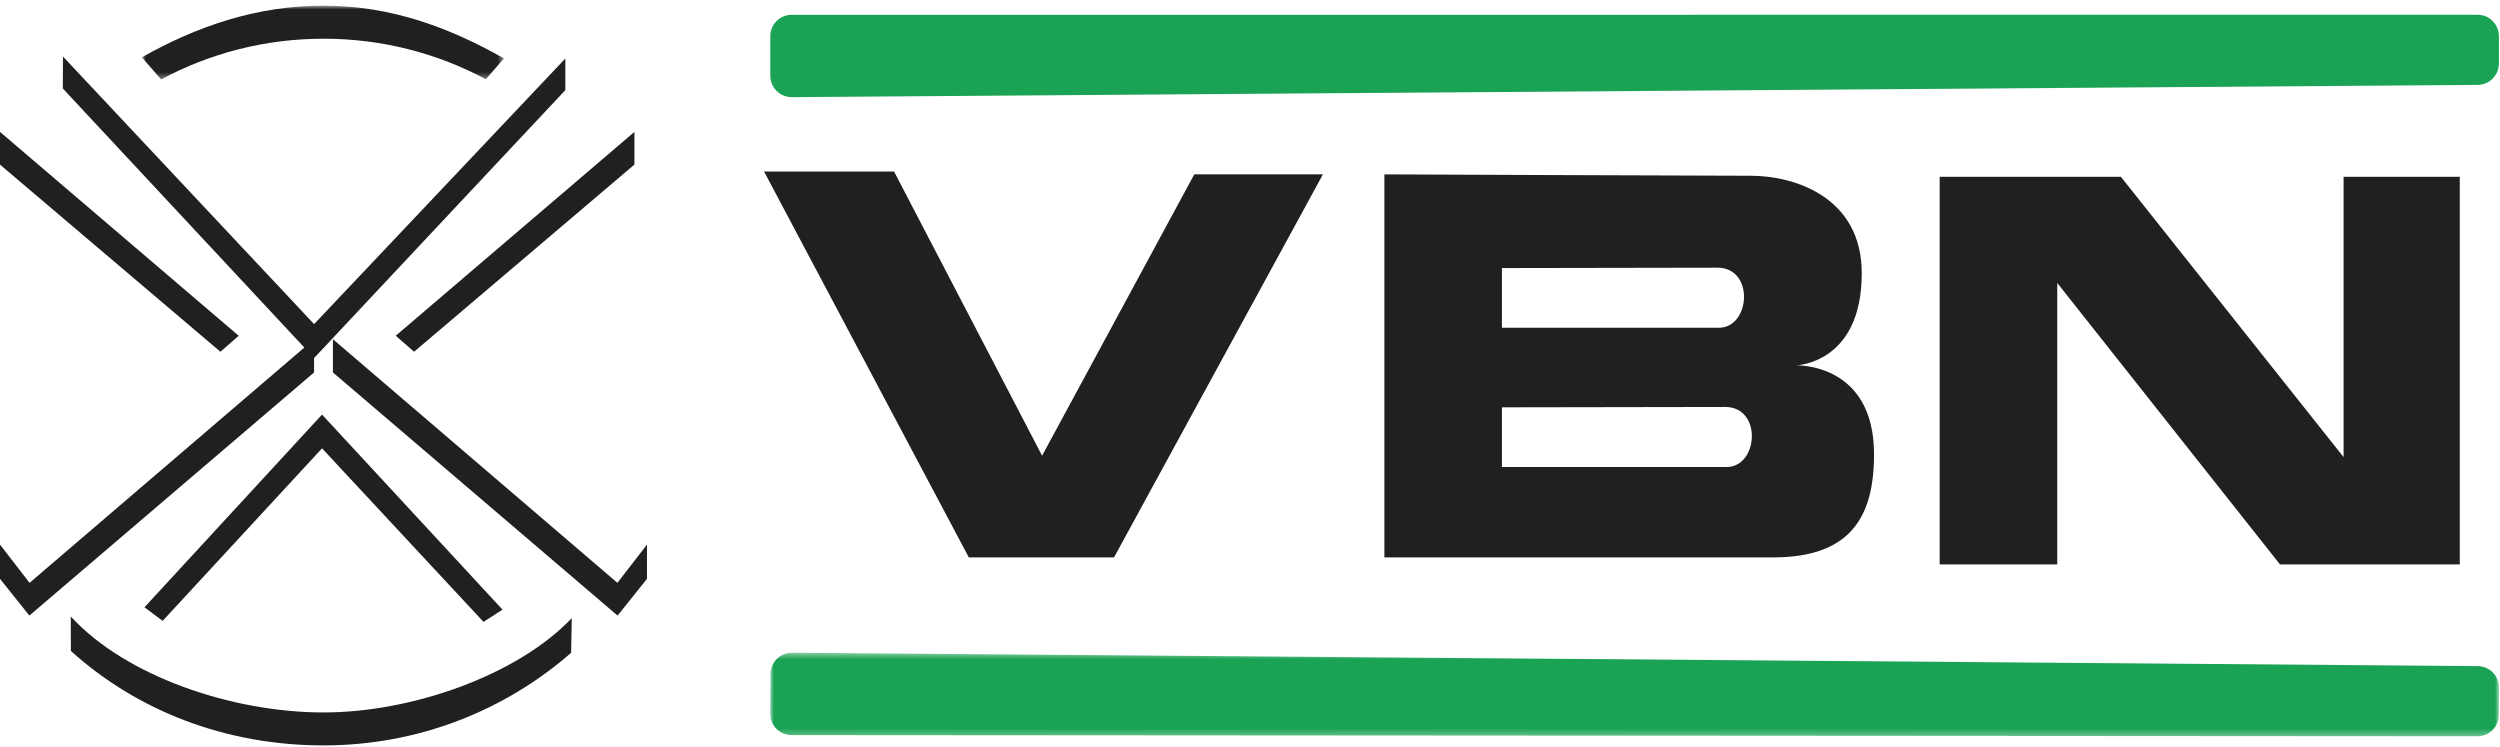 <?xml version="1.0" encoding="UTF-8"?>
<svg width="398px" height="119px" viewBox="0 0 398 119" version="1.1" xmlns="http://www.w3.org/2000/svg" xmlns:xlink="http://www.w3.org/1999/xlink">
    <title>Group 24 Copy</title>
    <defs>
        <polygon id="path-1" points="0.868 0.897 58.524 0.897 58.524 12.643 0.868 12.643"></polygon>
        <polygon id="path-3" points="0.898 0.426 276.135 0.426 276.135 13.731 0.898 13.731"></polygon>
    </defs>
    <g id="Page-1" stroke="none" stroke-width="1" fill="none" fill-rule="evenodd">
        <g id="AZIENDA" transform="translate(-438, -1912)">
            <g id="Group" transform="translate(195.785, 1745)">
                <g id="Group-24-Copy" transform="translate(242.215, 167)">
                    <polygon id="Fill-1" fill="#202020" points="10.025 9 50.005 51.6 90 9.316 90 14.348 50.005 57 10 14.088"></polygon>
                    <polygon id="Fill-2" fill="#202020" points="25.895 98.843 51.268 71.377 76.972 99 80 97.055 51.268 66 23 96.678"></polygon>
                    <polygon id="Fill-3" fill="#202020" points="101 21 101 26.2 65.919 56 63 53.451"></polygon>
                    <polygon id="Fill-4" fill="#202020" points="0 26.207 35.089 56 38 53.455 0 21"></polygon>
                    <polygon id="Fill-5" fill="#202020" points="4.707 92.787 0 86.702 0 92.154 4.677 98 50 59.293 50 54"></polygon>
                    <polygon id="Fill-6" fill="#202020" points="53 54 98.29 92.787 103 86.7 103 92.154 98.315 98 53 59.293"></polygon>
                    <g id="Group-23" transform="translate(11, 0)">
                        <path d="M0.266,98.141 C8.888,107.557 25.743,113.422 40.519,113.422 C54.521,113.422 71.337,107.543 80.029,98.405 L79.922,103.923 C69.419,113.104 55.614,118.669 40.501,118.669 C25,118.669 10.877,113.21 0.282,103.625 L0.266,98.141 Z" id="Fill-7" fill="#202020"></path>
                        <g id="Group-11" transform="translate(10.714, 0)">
                            <mask id="mask-2" fill="white">
                                <use xlink:href="#path-1"></use>
                            </mask>
                            <g id="Clip-10"></g>
                            <path d="M55.626,12.613 C47.946,8.499 39.149,6.163 29.805,6.163 C20.435,6.163 11.632,8.512 3.939,12.643 L0.868,9.123 C9.552,4.225 19.069,0.897 29.787,0.897 C40.539,0.897 49.812,4.376 58.524,9.299 L55.626,12.613 Z" id="Fill-9" fill="#202020" mask="url(#mask-2)"></path>
                        </g>
                        <polygon id="Fill-12" fill="#202020" points="380.596 28.147 380.596 89.848 351.968 89.848 316.515 45.05 316.515 89.848 297.796 89.848 297.796 28.147 326.647 28.147 362.1 72.772 362.1 28.147"></polygon>
                        <polygon id="Fill-14" fill="#202020" points="110.64 27.312 143.234 88.736 166.354 88.736 199.61 27.758 179.129 27.758 154.9 72.545 131.336 27.312"></polygon>
                        <path d="M267.748,27.98 C274.574,27.98 285.392,31.301 285.392,43.501 C285.392,57.91 274.93,58.165 274.93,58.165 C274.93,58.165 287.346,57.694 287.346,72.33 C287.346,82.306 283.601,88.739 271.274,88.739 L209.395,88.739 L209.395,27.759 C209.395,27.759 260.923,27.98 267.748,27.98 M228.107,42.676 L228.107,52.18 L262.625,52.18 C267.691,52.18 268.353,42.616 262.408,42.616 C256.453,42.616 228.107,42.676 228.107,42.676 M228.107,64.847 L228.107,74.349 L263.873,74.349 C268.942,74.349 269.601,64.789 263.648,64.789 C257.709,64.789 228.107,64.847 228.107,64.847" id="Fill-16" fill="#202020"></path>
                        <g id="Group-20" transform="translate(110.713, 103.487)">
                            <mask id="mask-4" fill="white">
                                <use xlink:href="#path-3"></use>
                            </mask>
                            <g id="Clip-19"></g>
                            <path d="M276.102,10.336 C276.088,12.228 274.551,13.745 272.665,13.731 L4.28,13.544 C2.4,13.528 0.88,11.981 0.898,10.094 L0.944,3.82 C0.957,1.934 2.496,0.411 4.382,0.426 L272.749,2.556 C274.635,2.571 276.152,4.115 276.136,6.007 L276.102,10.336 Z" id="Fill-18" fill="#1BA355" mask="url(#mask-4)"></path>
                        </g>
                        <path d="M386.825,10.1 C386.825,11.992 385.3,13.52 383.415,13.52 L115.04,15.467 C113.155,15.467 111.63,13.937 111.63,12.044 L111.63,5.774 C111.63,3.886 113.155,2.353 115.04,2.353 L383.415,2.349 C385.3,2.347 386.825,3.879 386.825,5.771 L386.825,10.1 Z" id="Fill-21" fill="#1BA355"></path>
                    </g>
                </g>
            </g>
        </g>
    </g>
</svg>